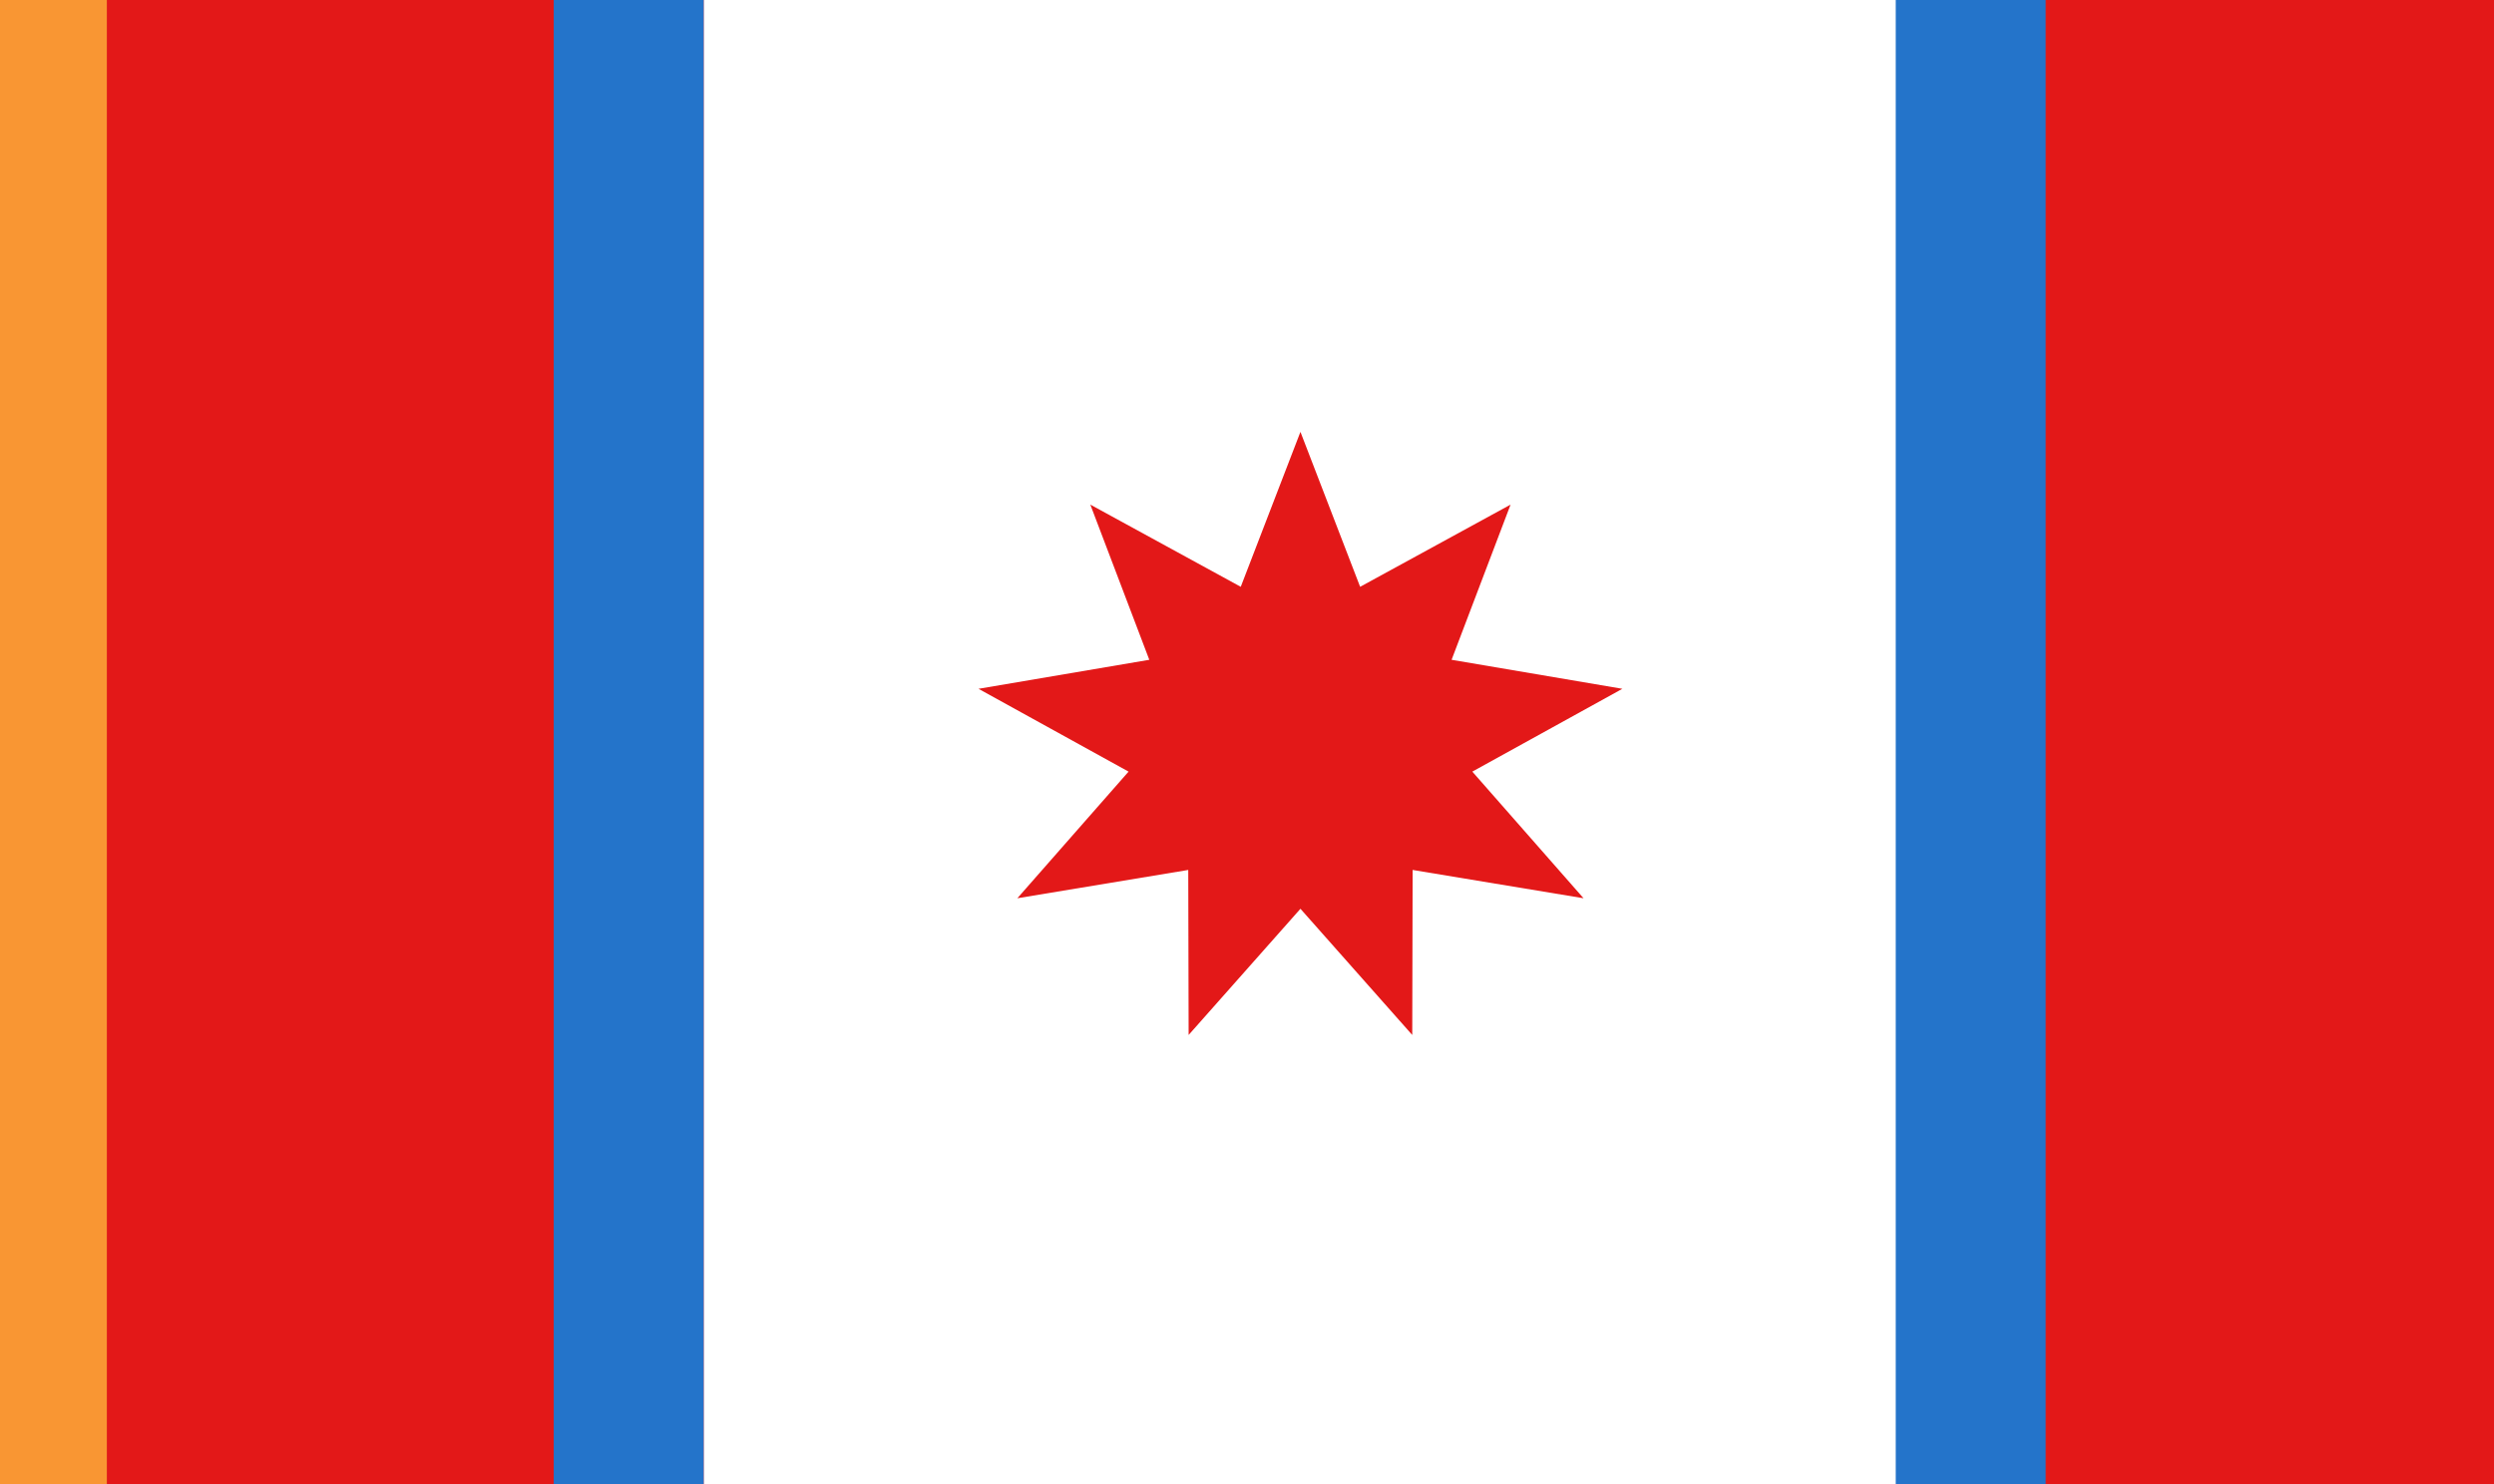 <?xml version="1.0" encoding="UTF-8"?>
<!-- Generated by Pixelmator Pro 3.6 -->
<svg width="1680" height="1000" viewBox="0 0 1680 1000" xmlns="http://www.w3.org/2000/svg">
    <rect x="0" y="0" width="1680" height="1000" fill="#333333" stroke="none"/>
    <path id="Path" fill="#f99633" stroke="none" d="M -0.342 1000 L 72.453 1000 L 72.453 0 L -0.342 0 L -0.342 1000 Z"/>
    <path id="rect3" fill="#e31818" stroke="none" d="M 1680 0 L 1680 1000 L 72 1000 L 72 0 Z"/>
    <path id="rect3-copy" fill="#ffffff" stroke="none" d="M 1278 0 L 1278 1000 L 474 1000 L 474 0 Z"/>
    <path id="rect3-copy-3" fill="#2474ca" stroke="none" d="M 474 0 L 474 1000 L 373 1000 L 373 0 Z"/>
    <path id="rect3-copy-4" fill="#2474ca" stroke="none" d="M 1378 0 L 1378 1000 L 1277 1000 L 1277 0 Z"/>
    <path id="Star" fill="#e31818" fill-rule="evenodd" stroke="none" d="M 876 291 L 835.791 395.397 L 734.455 340.014 L 774.187 444.576 L 659.141 464.121 L 760.223 519.922 L 685.297 605.25 L 800.432 586.181 L 800.686 697.366 L 876 612.348 L 951.314 697.366 L 951.568 586.181 L 1066.703 605.25 L 991.777 519.922 L 1092.859 464.121 L 977.813 444.576 L 1017.545 340.014 L 916.209 395.397 Z"/>
</svg>

